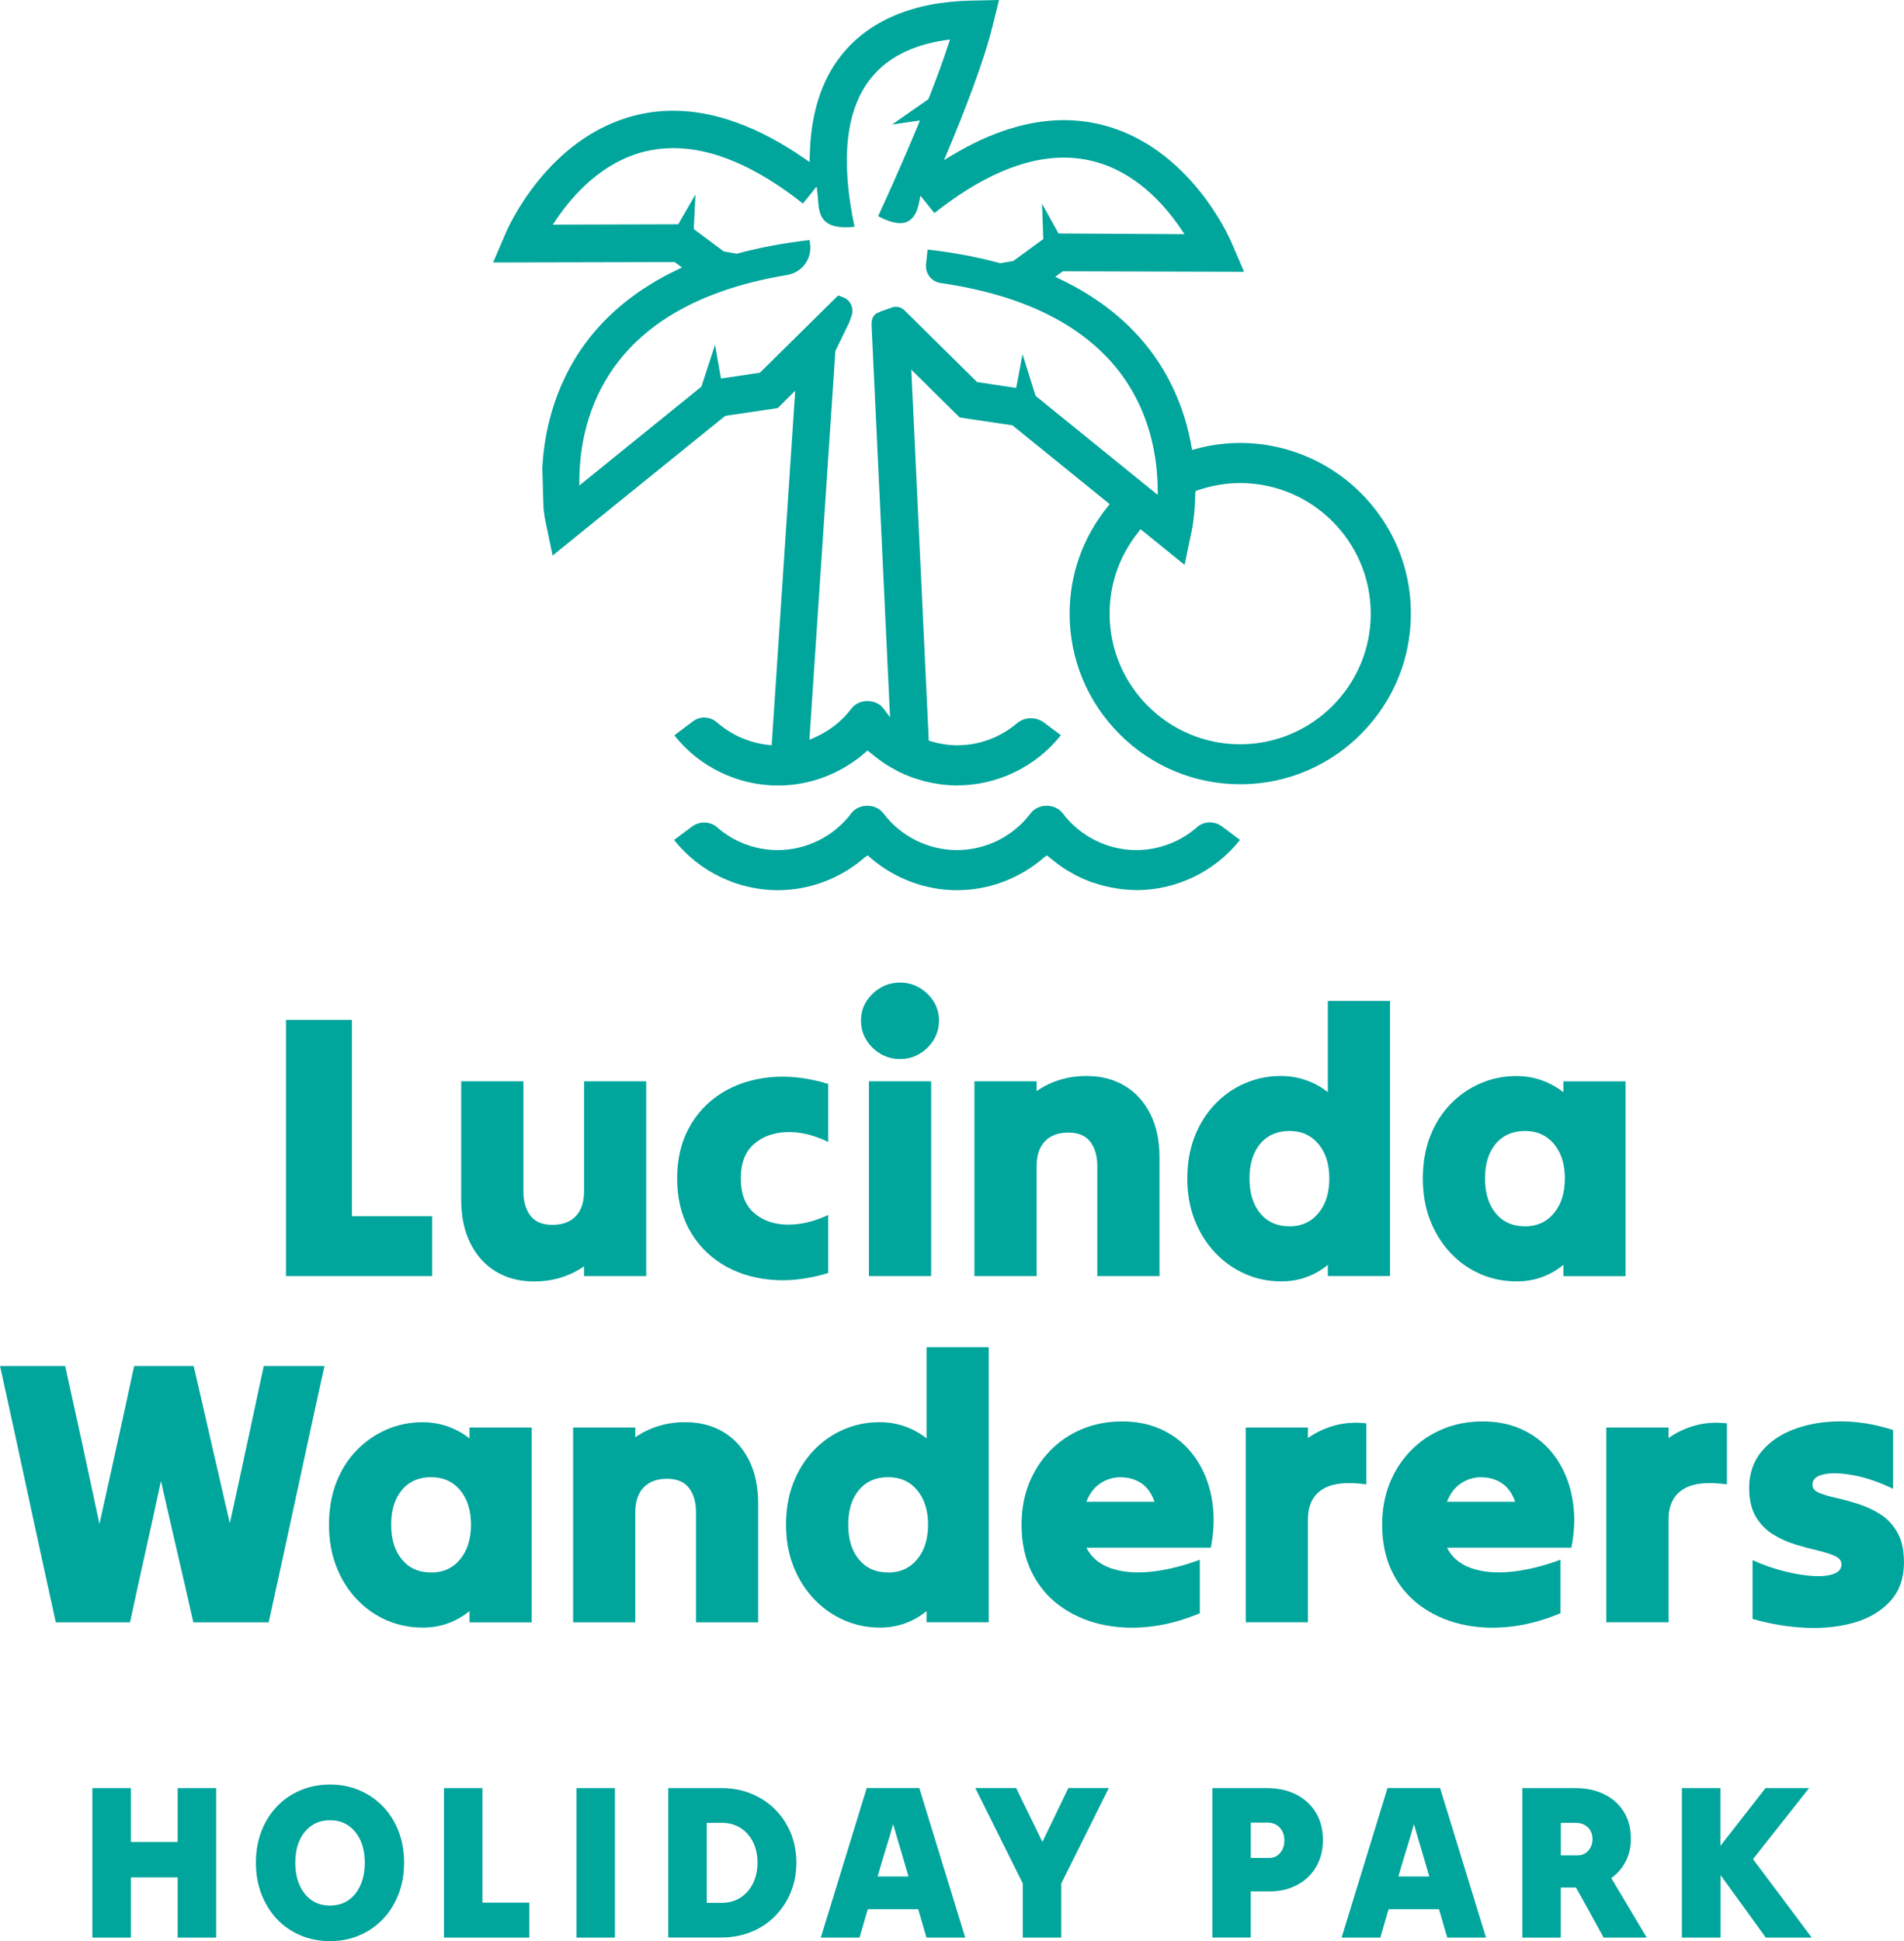 <svg viewBox="0 0 330.06 336.42" xmlns="http://www.w3.org/2000/svg"><g fill="#00a59c"><path d="m49.58 221.17v-44.42h11.43v34.03h13.91v10.39z"/><path d="m112.02 187.4v33.77h-10.78v-1.7c-1.18.83-2.49 1.47-3.95 1.93s-3.04.69-4.74.69c-2.48 0-4.67-.57-6.56-1.7s-3.38-2.77-4.44-4.9c-1.07-2.13-1.6-4.66-1.6-7.58v-20.51h10.78v19.07c0 1.74.4 3.15 1.21 4.21.8 1.07 2.08 1.6 3.82 1.6s3.09-.5 4.05-1.5 1.44-2.44 1.44-4.31v-19.07h10.78z"/><path d="m117.38 204.25c0-3.31.67-6.22 2.02-8.72s3.22-4.52 5.62-6.04c2.39-1.52 5.18-2.45 8.36-2.78s6.58.05 10.19 1.14v10.06c-2.53-1.22-4.94-1.79-7.25-1.7s-4.2.79-5.68 2.12-2.22 3.3-2.22 5.91.74 4.58 2.22 5.91 3.37 2.02 5.68 2.09c2.31.06 4.72-.49 7.25-1.67v10.06c-3.62 1.09-7.01 1.47-10.19 1.14s-5.97-1.25-8.36-2.78c-2.4-1.52-4.27-3.54-5.62-6.04s-2.02-5.41-2.02-8.72z"/><path d="m156.05 183.54c-1.26 0-2.41-.3-3.43-.91s-1.84-1.42-2.45-2.42-.91-2.11-.91-3.33.3-2.32.91-3.3 1.43-1.77 2.45-2.38 2.17-.91 3.43-.91 2.34.31 3.36.91c1.02.61 1.84 1.4 2.45 2.38s.91 2.08.91 3.3-.3 2.33-.91 3.33-1.43 1.81-2.45 2.42-2.15.91-3.36.91zm-5.42 37.63v-33.77h10.78v33.77z"/><path d="m168.92 221.17v-33.77h10.78v1.7c1.18-.83 2.49-1.47 3.95-1.93s3.04-.69 4.74-.69c2.48 0 4.67.57 6.57 1.7 1.89 1.13 3.37 2.75 4.44 4.87 1.07 2.11 1.6 4.65 1.6 7.61v20.51h-10.78v-19.07c0-1.74-.4-3.15-1.21-4.21-.81-1.07-2.08-1.6-3.82-1.6s-3.09.5-4.05 1.5-1.44 2.44-1.44 4.31v19.07z"/><path d="m230.18 221.17v-1.96c-1.09.91-2.32 1.62-3.69 2.12s-2.84.75-4.41.75c-2.22 0-4.31-.44-6.27-1.31s-3.69-2.1-5.19-3.69-2.68-3.47-3.53-5.65-1.27-4.57-1.27-7.19.42-5.07 1.27-7.25 2.03-4.05 3.53-5.62 3.23-2.78 5.19-3.62c1.96-.85 4.03-1.27 6.21-1.27 1.57 0 3.05.25 4.44.75s2.63 1.19 3.72 2.06v-15.81h10.78v47.68h-10.78zm-6.66-8.63c2.09 0 3.77-.76 5.03-2.29 1.26-1.52 1.89-3.53 1.89-6.01s-.63-4.47-1.89-5.98c-1.26-1.5-2.94-2.25-5.03-2.25s-3.82.74-5.06 2.22-1.86 3.48-1.86 6.01.62 4.54 1.86 6.04 2.93 2.25 5.06 2.25z"/><path d="m271.01 221.17v-1.96c-1.09.91-2.32 1.62-3.69 2.12s-2.84.75-4.41.75c-2.22 0-4.31-.42-6.27-1.27s-3.69-2.07-5.19-3.66-2.68-3.47-3.53-5.65-1.27-4.59-1.27-7.25.42-5.14 1.27-7.32 2.03-4.04 3.53-5.58c1.5-1.55 3.23-2.74 5.19-3.59s4.03-1.27 6.21-1.27c1.57 0 3.05.25 4.44.75s2.63 1.19 3.72 2.06v-1.89h10.78v33.77h-10.78zm-6.66-8.63c2.09 0 3.77-.76 5.03-2.29 1.26-1.52 1.89-3.53 1.89-6.01s-.63-4.47-1.89-5.98c-1.26-1.5-2.94-2.25-5.03-2.25s-3.82.74-5.06 2.22-1.86 3.48-1.86 6.01.62 4.54 1.86 6.04 2.93 2.25 5.06 2.25z"/><path d="m11.3 236.75c1 4.49 2 9.04 3 13.65 1 4.62 1.98 9.19 2.94 13.72 1-4.53 2.01-9.1 3.04-13.72 1.02-4.62 2.01-9.17 2.97-13.65h10.32c1.04 4.49 2.09 9.01 3.13 13.59s2.09 9.12 3.14 13.65c1-4.53 1.99-9.08 2.97-13.65s1.95-9.1 2.91-13.59h10.52c-1.61 7.32-3.22 14.72-4.83 22.21s-3.22 14.89-4.83 22.21h-13.06c-.92-4.05-1.85-8.13-2.81-12.25s-1.89-8.2-2.81-12.25c-.87 4.05-1.76 8.13-2.68 12.25s-1.81 8.2-2.68 12.25h-12.87c-1.61-7.32-3.22-14.72-4.83-22.21s-3.22-14.89-4.83-22.21h11.3z"/><path d="m81.39 281.17v-1.96c-1.09.91-2.32 1.62-3.69 2.12s-2.84.75-4.41.75c-2.22 0-4.31-.42-6.27-1.27s-3.69-2.07-5.19-3.66-2.68-3.47-3.53-5.65-1.27-4.59-1.27-7.25.42-5.14 1.27-7.32 2.03-4.04 3.53-5.58c1.5-1.55 3.23-2.74 5.19-3.59s4.03-1.27 6.21-1.27c1.57 0 3.05.25 4.44.75s2.63 1.19 3.72 2.06v-1.89h10.78v33.77h-10.78zm-6.66-8.63c2.09 0 3.77-.76 5.03-2.29 1.26-1.52 1.89-3.53 1.89-6.01s-.63-4.47-1.89-5.98c-1.26-1.5-2.94-2.25-5.03-2.25s-3.82.74-5.06 2.22-1.86 3.48-1.86 6.01.62 4.54 1.86 6.04 2.93 2.25 5.06 2.25z"/><path d="m99.35 281.17v-33.77h10.78v1.7c1.18-.83 2.49-1.47 3.95-1.93s3.04-.69 4.74-.69c2.48 0 4.67.57 6.57 1.7 1.89 1.13 3.37 2.75 4.44 4.87 1.07 2.11 1.6 4.65 1.6 7.61v20.51h-10.78v-19.07c0-1.74-.4-3.15-1.21-4.21-.81-1.07-2.08-1.6-3.82-1.6s-3.09.5-4.05 1.5-1.44 2.44-1.44 4.31v19.07z"/><path d="m160.62 281.17v-1.96c-1.09.91-2.32 1.62-3.69 2.12s-2.84.75-4.41.75c-2.22 0-4.31-.44-6.27-1.31s-3.69-2.1-5.19-3.69-2.68-3.47-3.53-5.65-1.27-4.57-1.27-7.19.42-5.07 1.27-7.25 2.03-4.05 3.53-5.62 3.23-2.78 5.19-3.62c1.96-.85 4.03-1.27 6.21-1.27 1.57 0 3.05.25 4.44.75s2.63 1.19 3.72 2.06v-15.81h10.78v47.68h-10.78zm-6.66-8.63c2.09 0 3.77-.76 5.03-2.29 1.26-1.52 1.89-3.53 1.89-6.01s-.63-4.47-1.89-5.98c-1.26-1.5-2.94-2.25-5.03-2.25s-3.82.74-5.06 2.22-1.86 3.48-1.86 6.01.62 4.54 1.86 6.04 2.93 2.25 5.06 2.25z"/><path d="m207.98 279.6c-3 1.26-5.99 2.05-8.95 2.35s-5.76.14-8.39-.49-4.98-1.71-7.02-3.23c-2.05-1.52-3.65-3.46-4.8-5.81s-1.73-5.07-1.73-8.17c0-2.57.42-4.93 1.27-7.09s2.06-4.05 3.63-5.68 3.42-2.9 5.55-3.79 4.46-1.34 6.99-1.34c2.26 0 4.31.37 6.14 1.11s3.42 1.77 4.77 3.1 2.44 2.91 3.27 4.74 1.35 3.83 1.57 6.01.09 4.49-.39 6.92h-21.56c.83 1.66 2.21 2.83 4.15 3.53s4.25.91 6.92.65c2.68-.26 5.54-.96 8.59-2.09v9.28zm-13.72-23.58c-1.26 0-2.43.35-3.49 1.05-1.07.7-1.88 1.76-2.45 3.2h11.82c-.52-1.48-1.3-2.56-2.32-3.23s-2.21-1.01-3.56-1.01z"/><path d="m215.95 281.17v-33.77h10.78v1.83c1.35-.96 2.87-1.68 4.57-2.16s3.55-.61 5.55-.39v10.58c-3.44-.48-5.99-.18-7.64.88-1.66 1.07-2.48 2.8-2.48 5.19v17.83h-10.78z"/><path d="m270.49 279.6c-3 1.26-5.99 2.05-8.95 2.35s-5.76.14-8.39-.49-4.98-1.71-7.02-3.23c-2.05-1.52-3.65-3.46-4.8-5.81s-1.73-5.07-1.73-8.17c0-2.57.42-4.93 1.27-7.09s2.06-4.05 3.63-5.68 3.42-2.9 5.55-3.79 4.46-1.34 6.99-1.34c2.26 0 4.31.37 6.14 1.11s3.42 1.77 4.77 3.1 2.44 2.91 3.27 4.74 1.35 3.83 1.57 6.01.09 4.49-.39 6.92h-21.56c.83 1.66 2.21 2.83 4.15 3.53s4.25.91 6.92.65c2.68-.26 5.54-.96 8.59-2.09v9.28zm-13.72-23.58c-1.26 0-2.43.35-3.49 1.05-1.07.7-1.88 1.76-2.45 3.2h11.82c-.52-1.48-1.3-2.56-2.32-3.23s-2.21-1.01-3.56-1.01z"/><path d="m278.46 281.17v-33.77h10.78v1.83c1.35-.96 2.87-1.68 4.57-2.16s3.55-.61 5.55-.39v10.58c-3.44-.48-5.99-.18-7.64.88-1.66 1.07-2.48 2.8-2.48 5.19v17.83h-10.78z"/><path d="m330.06 270.72c0 2.7-.75 4.91-2.25 6.63s-3.52 2.97-6.04 3.76c-2.53.78-5.35 1.12-8.46 1.01s-6.28-.62-9.5-1.54v-10.19c1.83.83 3.66 1.47 5.49 1.93s3.48.73 4.96.82 2.68-.03 3.59-.36c.92-.33 1.37-.88 1.37-1.67 0-.61-.38-1.09-1.14-1.44s-1.75-.66-2.97-.95c-1.22-.28-2.51-.63-3.89-1.05-1.37-.41-2.67-1-3.89-1.76s-2.21-1.78-2.97-3.07c-.76-1.28-1.14-2.95-1.14-5 0-2.44.71-4.52 2.12-6.24 1.42-1.72 3.32-3.03 5.72-3.92 2.39-.89 5.07-1.34 8.03-1.34s5.99.5 9.08 1.5v10.19c-2.44-1.18-4.73-1.96-6.86-2.35s-3.85-.45-5.16-.16c-1.31.28-1.96.88-1.96 1.8 0 .61.38 1.08 1.14 1.4s1.74.62 2.94.88 2.48.61 3.85 1.05 2.66 1.03 3.85 1.8c1.2.76 2.18 1.81 2.94 3.14s1.14 3.04 1.14 5.13z"/><path d="m165.93 136.13c-.74 0-1.53-.05-2.43-.14-.17-.02-.33-.04-.49-.07l-.52-.08c-.49-.07-.98-.17-1.47-.27-.24-.05-.48-.11-.72-.17-.56-.14-1.12-.31-1.74-.52l-.24-.08c-.12-.04-.22-.07-.33-.11-.75-.28-1.49-.6-2.19-.94-.08-.04-.16-.08-.24-.13l-.21-.12c-.58-.3-1.13-.62-1.65-.94-.2-.13-.4-.26-.6-.4-.52-.36-.98-.69-1.42-1.05l-.14-.11c-.17-.14-.31-.25-.45-.36l-.7-.57-.31.27c-4.27 3.76-9.65 5.8-15.22 5.8-6.98 0-13.66-3.24-17.97-8.7l3.27-2.45c.55-.41 1.21-.63 1.9-.63.82 0 1.62.31 2.25.86 2.46 2.15 5.6 3.53 8.86 3.88l.6.06 4.08-61.44-3.05 3.02h-.1s-8.99 1.34-8.99 1.34l-16.78 13.57-13.13 10.63-1.26-6.02c-.03-.13-.17-.86-.32-2.11l-.21-6.99c.27-5.56 1.77-13.83 7.34-21.5 3.87-5.31 9.25-9.65 16-12.88l.88-.42-1.28-.94-31.47.07 2.26-5.26c.29-.67 7.16-16.43 22.42-20.24 2.12-.53 4.32-.8 6.54-.8 7.16 0 14.82 2.79 22.75 8.28l.9.62.02-1.09c.15-7.13 1.96-12.97 5.41-17.34 4.75-6.05 12.52-9.35 22.49-9.55l4.91-.11-1.18 4.76c-1.53 6.17-5.01 15.02-7.67 21.35l-.69 1.64 1.52-.91c6.67-3.99 13.15-6.02 19.25-6.02 2.22 0 4.44.27 6.57.8 15.21 3.79 22.13 19.56 22.42 20.23l2.26 5.26-31.39-.09-.55.37-.8.59.88.42c6.75 3.23 12.14 7.56 16 12.88 3.41 4.69 5.68 10.09 6.73 16.07l.12.63.61-.17c2.54-.69 5.14-1.04 7.73-1.04 8.39 0 16.42 3.6 22.04 9.87 5.69 6.36 8.3 14.55 7.35 23.08-1.51 13.56-12.44 24.5-26 26.01-1.13.13-2.27.19-3.39.19-7.89 0-15.31-3.08-20.9-8.67s-8.67-13.02-8.67-20.9c0-6.78 2.28-13.19 6.58-18.52l.36-.46-16.85-13.65-9.17-1.37-.06-.07-8.31-8.22 3.03 64.3.33.1c1.6.48 3.13.71 4.61.71 3.78 0 7.46-1.36 10.36-3.82.66-.56 1.51-.87 2.4-.87.82 0 1.64.27 2.3.77l2.9 2.17c-4.31 5.46-10.99 8.7-17.96 8.7zm31.43-43.94c-3.28 4.07-5.01 8.97-5.01 14.17 0 12.48 10.15 22.63 22.63 22.63s22.64-10.15 22.64-22.63-10.15-22.64-22.64-22.64c-2.49 0-4.97.43-7.39 1.26l-.32.11-.07.36c-.05 3.85-.57 6.33-.59 6.43l-1.26 6.02-7.63-6.18-.37.45zm-51.28-40.7c.64.23 1.15.68 1.44 1.29s.33 1.3.1 1.93l-.43 1.22-2.38 4.91-4.5 67.37.88-.38c2.57-1.12 4.78-2.86 6.41-5.03.61-.81 1.65-1.3 2.78-1.3s2.17.48 2.77 1.3l1.14 1.51-3.2-67.89c-.02-.75.07-1.8 1.08-2.21l.42-.17v-.03s2.03-.72 2.03-.72c.22-.08.46-.12.69-.12.55 0 1.07.21 1.47.6l12.59 12.44 6.79 1.03 1.1-5.84 2.26 7.21 21.18 17.17-.02-1.25c-.07-5.14-1.21-12.69-6.19-19.51-6.2-8.47-16.78-13.85-31.45-15.97-1.58-.23-2.68-1.67-2.51-3.27l.27-2.53c4.39.5 8.59 1.28 12.48 2.34l.1.03 2.27-.38 5.2-3.8-.21-6.13 2.86 5.16 21.84.12-.62-.92c-2.96-4.37-8.02-9.96-15.34-11.76-1.6-.4-3.28-.6-4.97-.6-6.83 0-14.37 3.24-22.43 9.62l-2.42-3.01-.25 1.22c-.48 2.38-1.55 3.53-3.28 3.53-1.43 0-2.94-.76-3.75-1.17-.02-.01-.04-.02-.06-.03.93-2.01 3.87-8.4 6.86-15.64l.39-.95s-4.72.69-4.82.7l6.29-4.39.05-.13c1.39-3.5 2.53-6.64 3.4-9.33l.29-.89-.93.14c-5.71.85-10.04 3.1-12.86 6.68-4.28 5.43-5.2 14.06-2.76 25.65-.55.06-1.06.09-1.53.09-4.46 0-4.64-2.6-4.8-4.9-.02-.32-.04-.56-.07-.79l-.16-1.39-2.38 2.96c-8.06-6.38-15.61-9.61-22.45-9.61-1.69 0-3.36.2-4.96.59-7.32 1.81-12.38 7.4-15.34 11.76l-.62.91 21.75-.06 3-5.19-.31 6.02 5.2 3.87 2.26.4.1-.03c3.94-1.06 8.16-1.84 12.53-2.34l.09.88c.26 2.49-1.49 4.77-3.99 5.18-13.85 2.29-23.9 7.6-29.85 15.78-4.98 6.85-6.1 14.36-6.16 19.46l-.02 1.25 21.17-17.14 2.36-7.25.95 5.39.09.45 6.73-1 13.57-13.39.78.28z"/><path d="m197.01 154.26c-.73 0-1.53-.05-2.43-.14-.17-.02-.33-.04-.49-.07l-.39-.06c-.52-.08-1.04-.17-1.56-.28-.26-.06-.51-.11-.77-.18-.56-.14-1.13-.32-1.74-.52l-.26-.08c-.12-.04-.22-.07-.32-.1-.75-.28-1.49-.6-2.19-.95-.09-.04-.45-.24-.45-.24-.6-.32-1.14-.62-1.65-.94-.2-.13-.4-.26-.6-.4-.53-.36-.98-.69-1.42-1.05l-.16-.12c-.15-.12-.3-.23-.44-.35-.02-.01-.25-.19-.3-.24l-.32-.28-.39.22c-4.27 3.76-9.66 5.8-15.22 5.8s-10.95-2.04-15.16-5.74l-.32-.28-.39.22c-4.27 3.76-9.65 5.8-15.22 5.8-6.97 0-13.65-3.24-17.97-8.7l3.08-2.31c.62-.47 1.39-.72 2.16-.72.82 0 1.6.29 2.19.81 2.92 2.56 6.67 3.97 10.53 3.97 5 0 9.77-2.38 12.76-6.38.61-.81 1.65-1.3 2.78-1.3s2.17.49 2.78 1.3c2.99 4 7.77 6.38 12.77 6.38s9.77-2.38 12.76-6.38c.61-.81 1.65-1.3 2.78-1.3s2.17.49 2.78 1.3c2.99 3.99 7.76 6.38 12.76 6.38 3.88 0 7.62-1.42 10.55-3.99.59-.52 1.36-.81 2.18-.81.77 0 1.53.25 2.15.72l3.09 2.32c-4.31 5.46-10.99 8.7-17.96 8.7z"/><path d="m22.68 335.81h-6.67v-25.91h6.67v9.34h8.12v-9.34h6.67v25.91h-6.67v-10.44h-8.12z"/><path d="m57.21 336.42c-1.86 0-3.57-.34-5.15-1.01s-2.93-1.62-4.08-2.84c-1.14-1.22-2.03-2.66-2.67-4.33s-.95-3.47-.95-5.43.32-3.76.95-5.41 1.52-3.08 2.67-4.29c1.14-1.21 2.5-2.15 4.08-2.82s3.29-1.01 5.15-1.01 3.56.34 5.12 1.01 2.92 1.61 4.08 2.82 2.05 2.64 2.69 4.29c.63 1.65.95 3.46.95 5.41s-.32 3.77-.95 5.43c-.64 1.66-1.53 3.11-2.69 4.33s-2.52 2.17-4.08 2.84-3.27 1.01-5.12 1.01zm0-6.17c1.24 0 2.31-.31 3.2-.93s1.58-1.49 2.08-2.61.74-2.41.74-3.89-.25-2.76-.74-3.85c-.5-1.09-1.19-1.95-2.08-2.57s-1.96-.93-3.2-.93-2.28.3-3.18.92c-.9.61-1.6 1.47-2.1 2.57-.5 1.11-.74 2.4-.74 3.87s.25 2.77.74 3.89c.5 1.12 1.19 1.99 2.1 2.61.9.62 1.96.93 3.18.93z"/><path d="m76.96 335.81v-25.91h6.67v19.85h8.12v6.06z"/><path d="m99.93 335.81v-25.91h6.67v25.91z"/><path d="m115.84 335.81v-25.91h9.22c1.88 0 3.61.32 5.18.97 1.58.65 2.95 1.56 4.12 2.72 1.17 1.17 2.08 2.54 2.72 4.1s.97 3.27.97 5.12-.32 3.57-.97 5.14c-.65 1.58-1.56 2.95-2.72 4.13-1.17 1.18-2.54 2.1-4.12 2.74s-3.3.97-5.18.97h-9.22zm9.22-19.89h-2.55v13.87h2.55c1.27 0 2.38-.31 3.32-.92s1.66-1.44 2.17-2.5c.51-1.05.76-2.24.76-3.56s-.25-2.5-.76-3.54-1.23-1.86-2.17-2.46-2.04-.9-3.32-.9z"/><path d="m142.29 335.81c1.32-4.27 2.65-8.59 3.98-12.96s2.66-8.69 3.98-12.96h9.11c1.32 4.27 2.65 8.59 3.98 12.96s2.66 8.69 3.98 12.96h-6.71c-.25-.81-.5-1.63-.72-2.46-.23-.83-.47-1.64-.72-2.46h-8.73c-.25.81-.5 1.63-.72 2.46-.23.83-.47 1.64-.72 2.46zm9.83-10.59h5.37c-.43-1.5-.88-3.01-1.33-4.54-.46-1.52-.9-3.04-1.33-4.53-.43 1.5-.88 3.01-1.35 4.53-.47 1.53-.92 3.04-1.35 4.54z"/><path d="m177.31 335.81v-9.38c-1.35-2.72-2.72-5.47-4.12-8.27-1.4-2.79-2.77-5.55-4.12-8.27h7.09c.74 1.55 1.49 3.11 2.27 4.67.77 1.56 1.53 3.12 2.27 4.67.74-1.55 1.49-3.11 2.25-4.67s1.51-3.12 2.25-4.67h7.01c-1.35 2.72-2.72 5.48-4.12 8.27-1.4 2.8-2.77 5.55-4.12 8.27v9.38h-6.67z"/><path d="m210.16 335.81v-25.91h9.45c1.96 0 3.66.38 5.11 1.12 1.45.75 2.58 1.8 3.39 3.14.81 1.35 1.22 2.92 1.22 4.72s-.4 3.34-1.2 4.69-1.89 2.39-3.28 3.12c-1.38.74-2.95 1.11-4.71 1.11h-3.32v8h-6.67zm9.45-19.93h-2.78v6.13h3.16c.79 0 1.43-.29 1.92-.88.5-.58.74-1.31.74-2.17s-.27-1.62-.8-2.21c-.53-.58-1.28-.88-2.25-.88z"/><path d="m232.57 335.81c1.32-4.27 2.65-8.59 3.98-12.96s2.66-8.69 3.98-12.96h9.11c1.32 4.27 2.65 8.59 3.98 12.96s2.66 8.69 3.98 12.96h-6.71c-.25-.81-.5-1.63-.72-2.46-.23-.83-.47-1.64-.72-2.46h-8.73c-.25.81-.5 1.63-.72 2.46-.23.83-.47 1.64-.72 2.46zm9.83-10.59h5.37c-.43-1.5-.88-3.01-1.33-4.54-.46-1.52-.9-3.04-1.33-4.53-.43 1.5-.88 3.01-1.35 4.53-.47 1.53-.92 3.04-1.35 4.54z"/><path d="m263.89 335.81v-25.91h9.18c1.93 0 3.62.36 5.07 1.09s2.57 1.74 3.37 3.05 1.2 2.84 1.2 4.59c0 1.5-.3 2.83-.91 4s-1.44 2.12-2.48 2.86c1.02 1.7 2.04 3.42 3.07 5.16s2.05 3.46 3.07 5.16h-7.47c-.79-1.42-1.58-2.87-2.38-4.34s-1.61-2.92-2.42-4.34h-2.63v8.69h-6.67zm9.19-19.89h-2.51v5.64h2.9c.76 0 1.38-.27 1.87-.82.48-.55.72-1.21.72-2s-.26-1.49-.78-2.02-1.25-.8-2.19-.8z"/><path d="m291.56 335.81v-25.91h6.67v10.02c1.29-1.65 2.6-3.32 3.91-5.01s2.61-3.36 3.91-5.01h7.55c-1.6 2.03-3.22 4.08-4.86 6.16s-3.26 4.12-4.86 6.15c1.68 2.24 3.37 4.5 5.09 6.78 1.71 2.29 3.41 4.56 5.09 6.82h-7.96c-1.29-1.8-2.6-3.61-3.92-5.43s-2.63-3.61-3.92-5.39v10.82h-6.67z"/></g></svg>